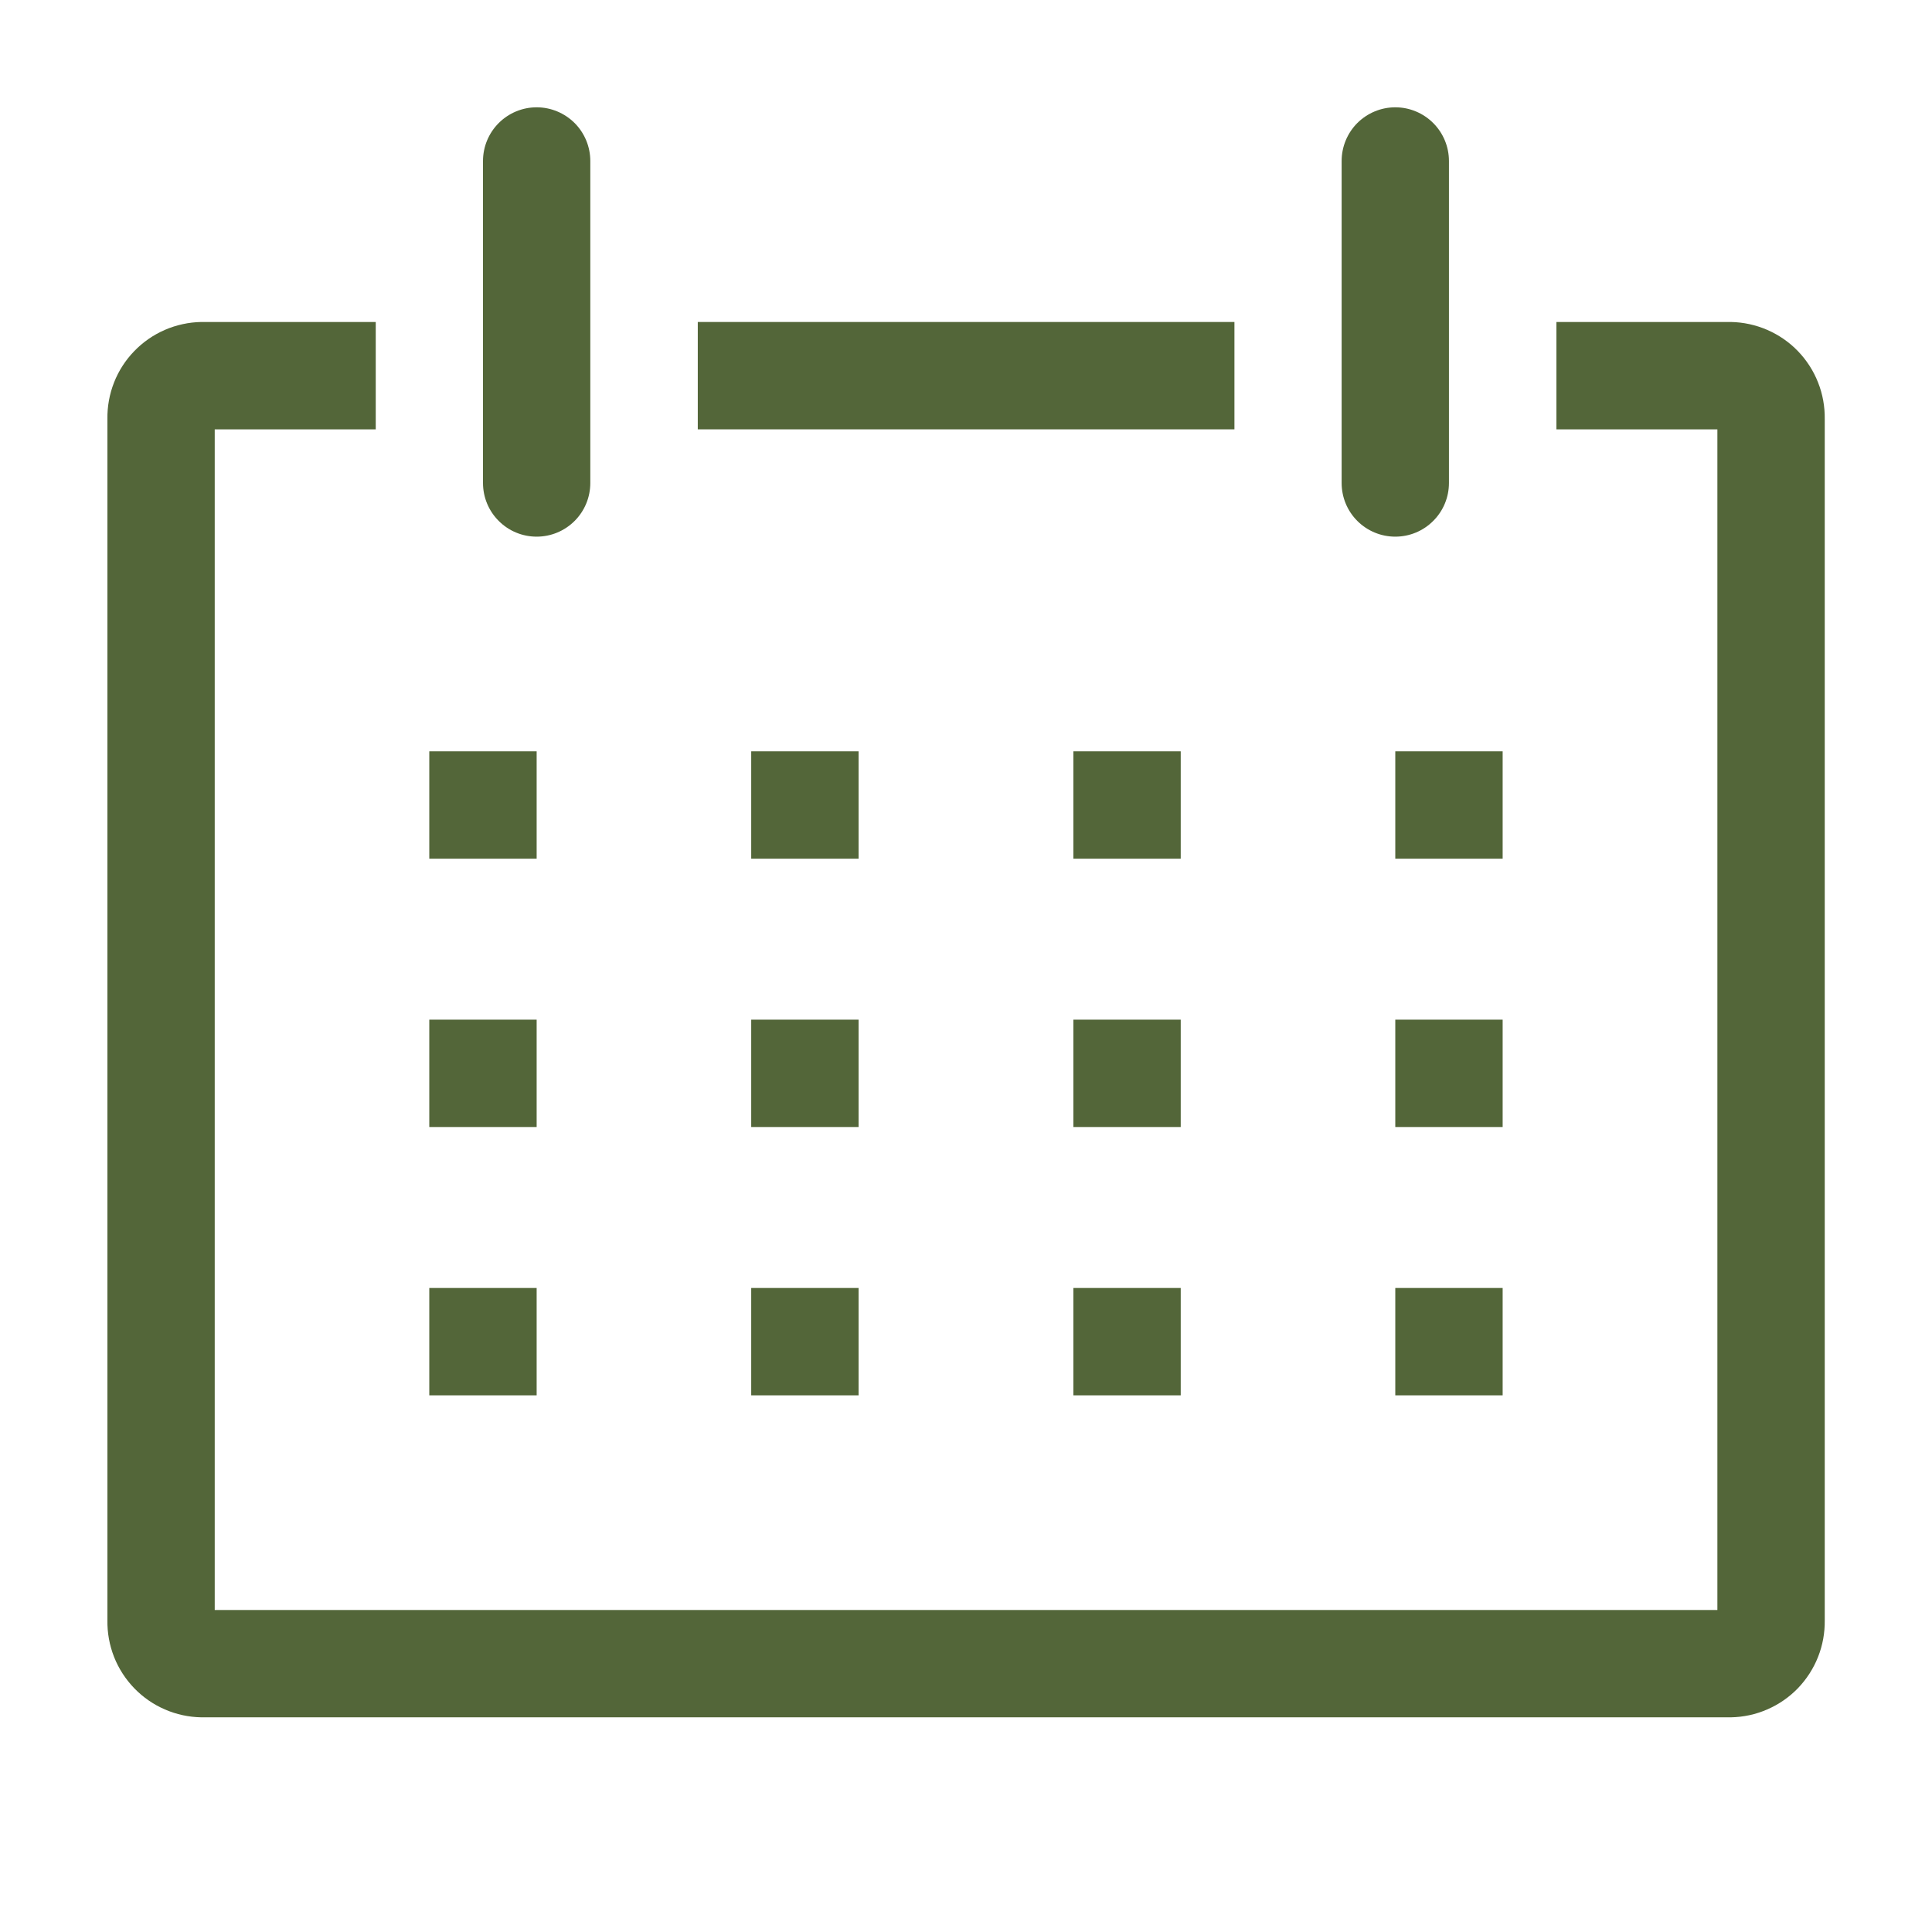 <?xml version="1.0" encoding="UTF-8"?> <svg xmlns="http://www.w3.org/2000/svg" width="35" height="35" viewBox="0 0 35 35" fill="none"><g clip-path="url(#clip0_1183_200)"><path d="M31.355 5.833H28.196V7.778H31.112V29.167H3.89V7.778H6.807V5.833H3.647C3.42 5.837 3.195 5.886 2.987 5.976C2.778 6.067 2.59 6.197 2.432 6.361C2.274 6.524 2.149 6.717 2.066 6.929C1.983 7.14 1.942 7.366 1.946 7.593V29.351C1.942 29.579 1.983 29.804 2.066 30.016C2.149 30.227 2.274 30.42 2.432 30.584C2.59 30.747 2.778 30.878 2.987 30.968C3.195 31.059 3.42 31.107 3.647 31.111H31.355C31.583 31.107 31.807 31.059 32.015 30.968C32.224 30.878 32.413 30.747 32.571 30.584C32.728 30.42 32.853 30.227 32.936 30.016C33.02 29.804 33.06 29.579 33.057 29.351V7.593C33.06 7.366 33.02 7.14 32.936 6.929C32.853 6.717 32.728 6.524 32.571 6.361C32.413 6.197 32.224 6.067 32.015 5.976C31.807 5.886 31.583 5.837 31.355 5.833Z" fill="#536639"></path><path d="M7.777 13.611H9.722V15.556H7.777V13.611Z" fill="#536639"></path><path d="M13.609 13.611H15.554V15.556H13.609V13.611Z" fill="#536639"></path><path d="M19.445 13.611H21.39V15.556H19.445V13.611Z" fill="#536639"></path><path d="M25.277 13.611H27.222V15.556H25.277V13.611Z" fill="#536639"></path><path d="M7.777 18.472H9.722V20.417H7.777V18.472Z" fill="#536639"></path><path d="M13.609 18.472H15.554V20.417H13.609V18.472Z" fill="#536639"></path><path d="M19.445 18.472H21.39V20.417H19.445V18.472Z" fill="#536639"></path><path d="M25.277 18.472H27.222V20.417H25.277V18.472Z" fill="#536639"></path><path d="M7.777 23.333H9.722V25.278H7.777V23.333Z" fill="#536639"></path><path d="M13.609 23.333H15.554V25.278H13.609V23.333Z" fill="#536639"></path><path d="M19.445 23.333H21.39V25.278H19.445V23.333Z" fill="#536639"></path><path d="M25.277 23.333H27.222V25.278H25.277V23.333Z" fill="#536639"></path><path d="M9.722 9.722C9.98 9.722 10.227 9.62 10.41 9.437C10.592 9.255 10.694 9.008 10.694 8.75V2.917C10.694 2.659 10.592 2.412 10.41 2.229C10.227 2.047 9.98 1.944 9.722 1.944C9.464 1.944 9.217 2.047 9.035 2.229C8.852 2.412 8.75 2.659 8.75 2.917V8.75C8.75 9.008 8.852 9.255 9.035 9.437C9.217 9.62 9.464 9.722 9.722 9.722Z" fill="#536639"></path><path d="M25.277 9.722C25.535 9.722 25.782 9.62 25.964 9.437C26.147 9.255 26.249 9.008 26.249 8.75V2.917C26.249 2.659 26.147 2.412 25.964 2.229C25.782 2.047 25.535 1.944 25.277 1.944C25.019 1.944 24.772 2.047 24.589 2.229C24.407 2.412 24.305 2.659 24.305 2.917V8.75C24.305 9.008 24.407 9.255 24.589 9.437C24.772 9.62 25.019 9.722 25.277 9.722Z" fill="#536639"></path><path d="M12.641 5.833H22.363V7.778H12.641V5.833Z" fill="#536639"></path></g><defs><clipPath id="clip0_1183_200"><rect width="35" height="35" fill="white"></rect></clipPath></defs></svg> 